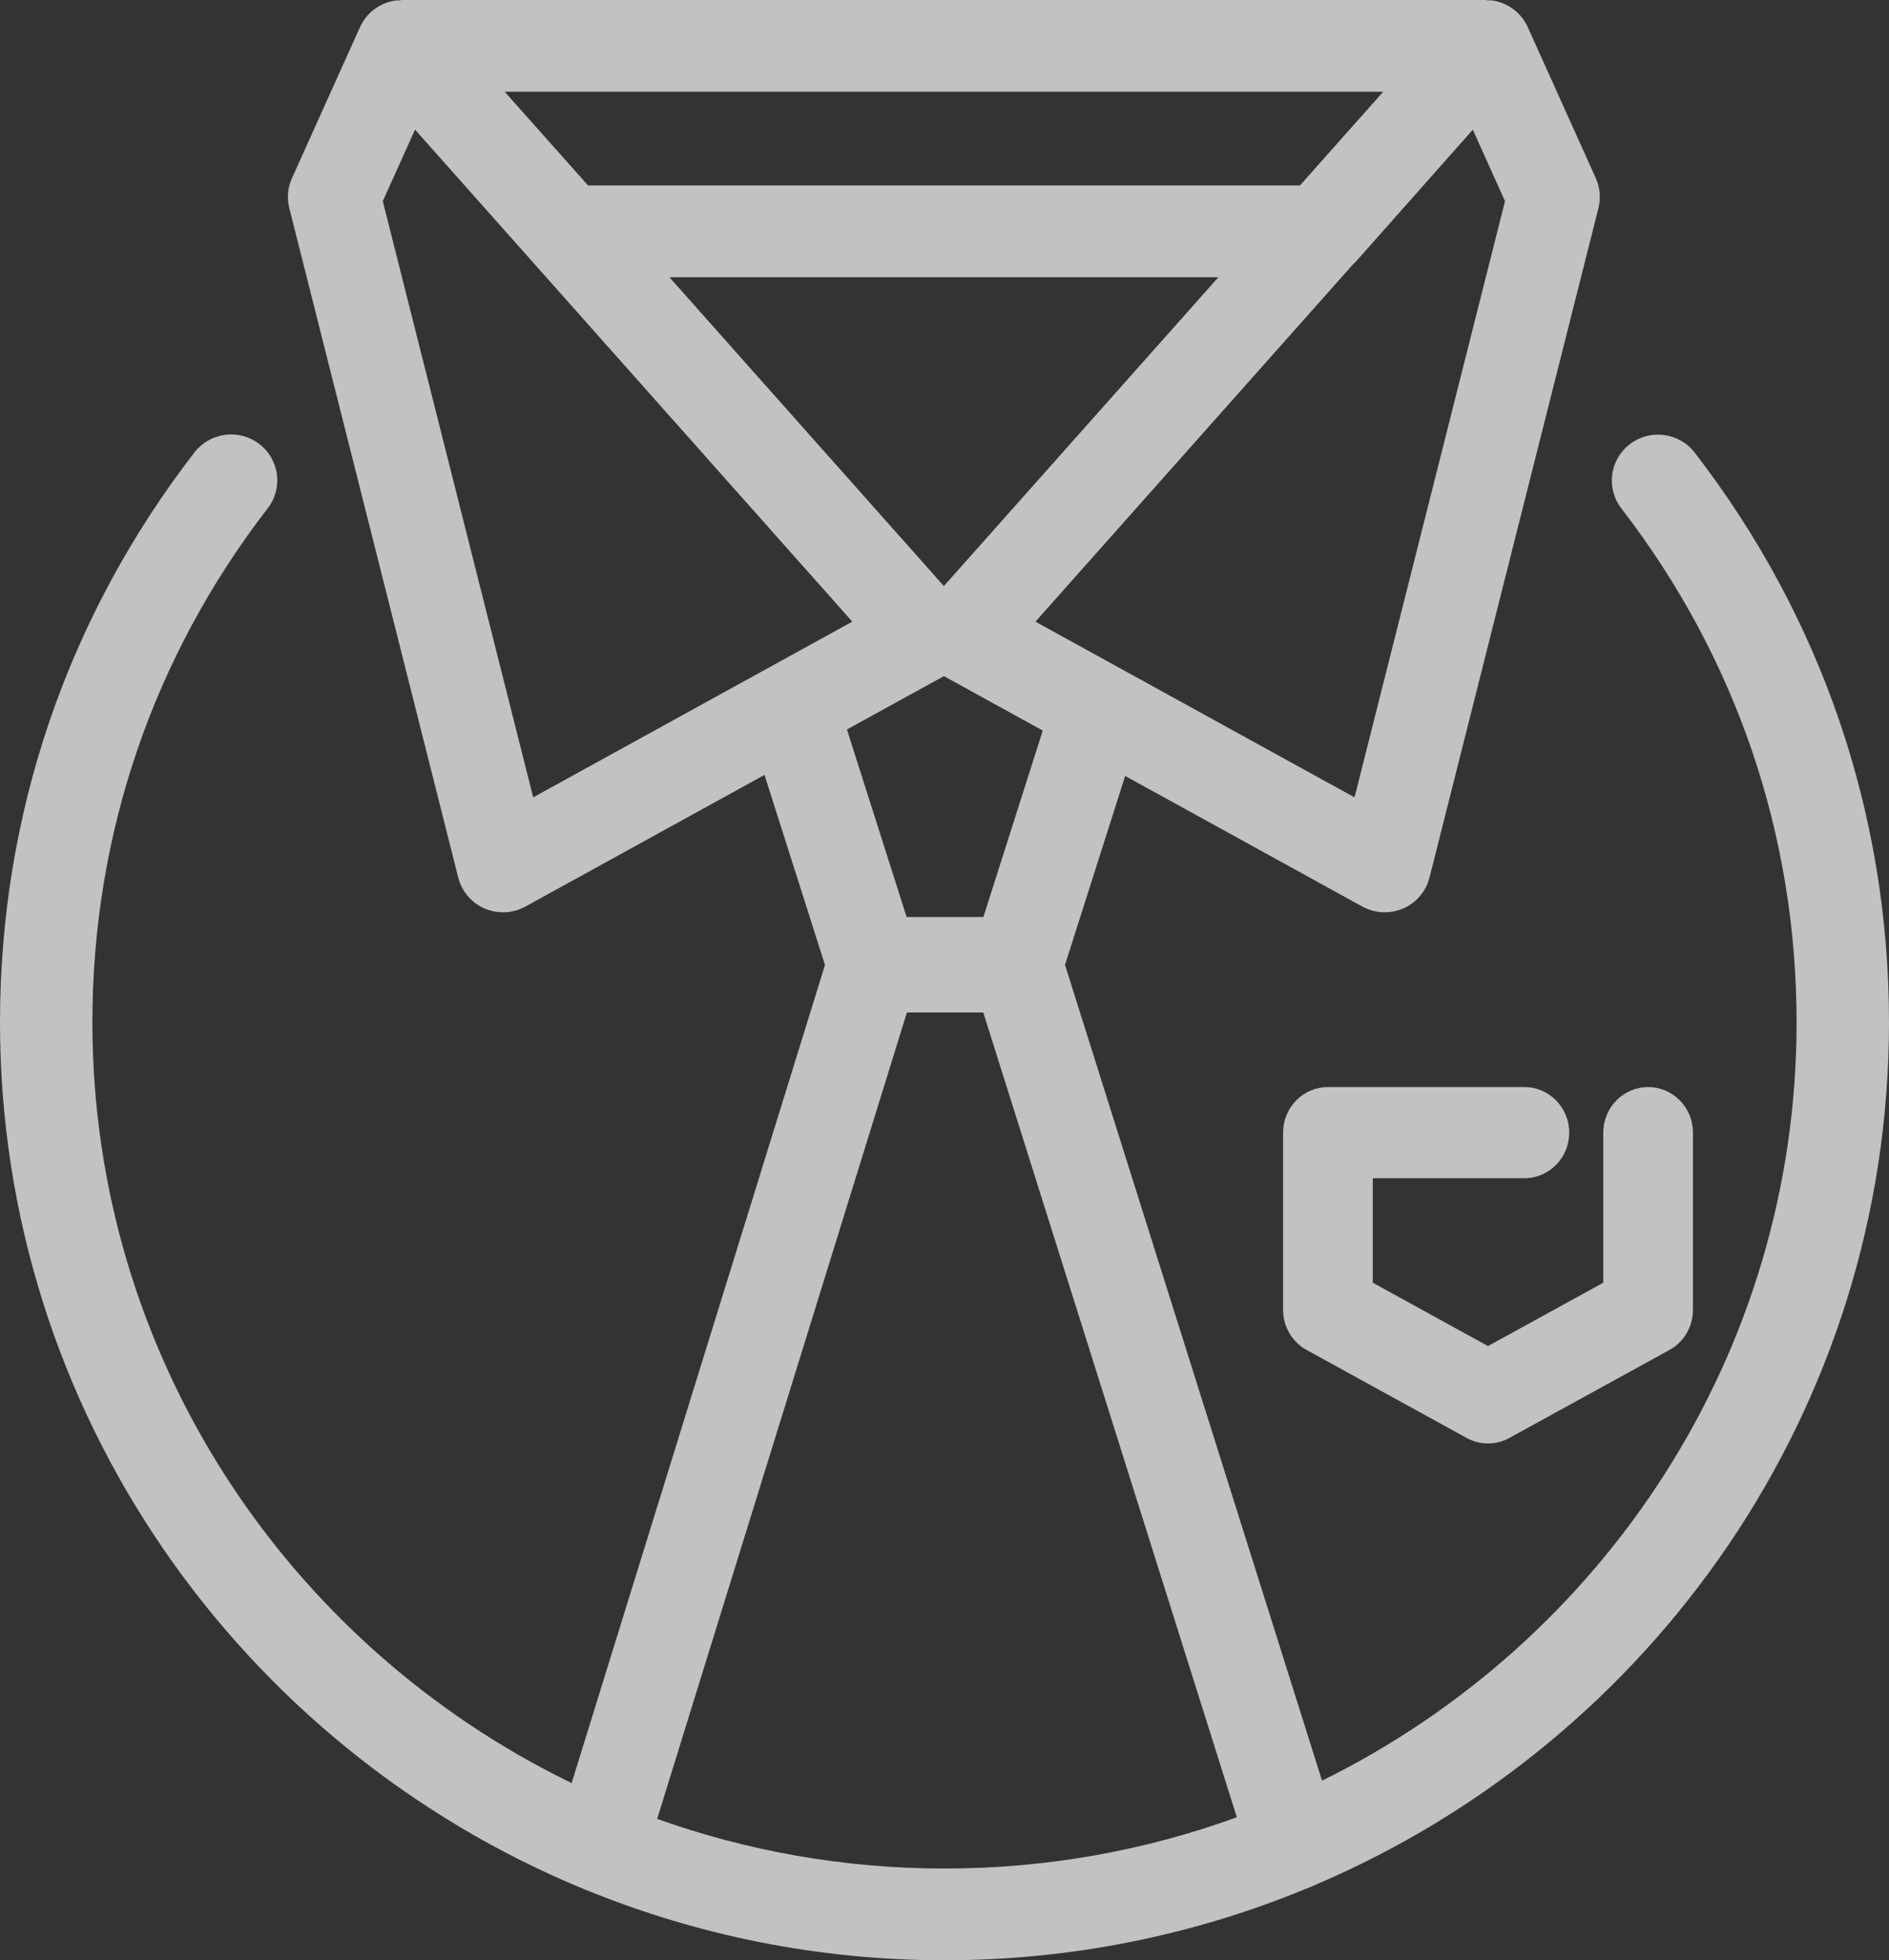 <?xml version="1.0" encoding="UTF-8"?>
<svg width="106px" height="110px" viewBox="0 0 106 110" version="1.1" xmlns="http://www.w3.org/2000/svg" xmlns:xlink="http://www.w3.org/1999/xlink">
    <rect x="0" y="0" width="106" height="110" fill="#333333" stroke="none"/>
    <title>Group</title>
    <g id="Page-1" stroke="none" stroke-width="1" fill="none" fill-rule="evenodd" opacity="0.7">
        <g id="home_7" transform="translate(-568, -2243)" fill="#FFFFFF" fill-rule="nonzero">
            <g id="Group-2" transform="translate(0, 1936)">
                <g id="Group-4" transform="translate(538, 246)">
                    <g id="Group" transform="translate(30, 61)">
                        <path d="M32.72,105.988 C32.79,106.015 32.852,106.052 32.925,106.073 C32.932,106.075 32.94,106.075 32.947,106.078 C39.138,108.6 45.907,110 53.002,110 C60.204,110 67.074,108.561 73.341,105.965 C73.353,105.962 73.364,105.962 73.374,105.957 C73.443,105.936 73.502,105.902 73.567,105.876 C73.6,105.861 73.634,105.848 73.667,105.834 C73.738,105.802 73.811,105.776 73.876,105.74 C92.749,97.676 106,79.034 106,57.372 C106,45.698 102.23,34.643 95.097,25.399 C94.227,24.271 92.6,24.054 91.463,24.921 C90.326,25.786 90.111,27.401 90.981,28.53 C97.414,36.866 100.814,46.84 100.814,57.372 C100.814,76 89.949,92.151 74.185,99.922 L59.762,54.143 L63.138,43.543 L76.444,50.87 C77.151,51.259 77.995,51.297 78.734,50.981 C79.473,50.663 80.02,50.021 80.216,49.245 L89.696,11.676 C89.836,11.117 89.784,10.527 89.548,10 L85.728,1.521 C85.368,0.722 84.624,0.16 83.753,0.027 C83.664,0.014 83.576,0.025 83.488,0.021 C83.446,0.014 83.422,0 83.361,0 L22.567,0 C22.497,0 22.471,0.015 22.427,0.023 C22.343,0.027 22.26,0.017 22.177,0.03 C21.305,0.161 20.561,0.724 20.201,1.523 L16.382,10 C16.145,10.526 16.092,11.117 16.233,11.676 L25.714,49.245 C25.909,50.021 26.458,50.663 27.195,50.981 C27.526,51.122 27.878,51.194 28.228,51.194 C28.662,51.194 29.094,51.086 29.486,50.87 L42.899,43.484 L46.293,54.149 L32.077,100.057 C16.169,92.335 5.185,76.106 5.185,57.372 C5.185,46.836 8.588,36.859 15.026,28.52 C15.897,27.392 15.681,25.776 14.545,24.911 C13.41,24.044 11.784,24.26 10.91,25.388 C3.772,34.634 0,45.694 0,57.372 C0.001,79.261 13.531,98.064 32.72,105.988 Z M76.009,44.744 L58.103,34.885 L75.96,14.793 C75.998,14.754 76.044,14.725 76.081,14.683 L82.646,7.279 L84.452,11.289 L76.009,44.744 Z M52.965,32.887 L37.563,15.556 L68.369,15.556 L52.965,32.887 Z M77.619,5.147 L72.943,10.409 L33.001,10.409 L28.318,5.147 L77.619,5.147 Z M21.48,11.289 L23.288,7.274 L47.826,34.884 L29.921,44.743 L21.48,11.289 Z M52.966,37.941 L58.514,40.996 L55.182,51.459 L50.875,51.459 L47.525,40.936 L52.966,37.941 Z M50.89,56.817 L55.176,56.817 L69.404,101.975 C64.285,103.838 58.761,104.853 53.002,104.853 C47.346,104.853 41.917,103.866 36.876,102.068 L50.89,56.817 Z" id="Shape"></path>
                        <path d="M77.033,71.98 L77.033,66.115 L85.54,66.115 C86.929,66.115 88.056,64.969 88.056,63.558 C88.056,62.146 86.929,61 85.54,61 L74.516,61 C73.127,61 72,62.146 72,63.558 L72,73.504 C72,74.444 72.506,75.306 73.32,75.754 L82.302,80.692 C82.676,80.897 83.087,81 83.499,81 C83.912,81 84.324,80.897 84.696,80.692 L93.68,75.754 C94.494,75.307 95,74.444 95,73.504 L95,63.558 C95,62.146 93.873,61 92.484,61 C91.094,61 89.967,62.146 89.967,63.558 L89.967,71.98 L83.499,75.534 L77.033,71.98 Z" id="Path"></path>
                    </g>
                </g>
            </g>
        </g>
    </g>
</svg>